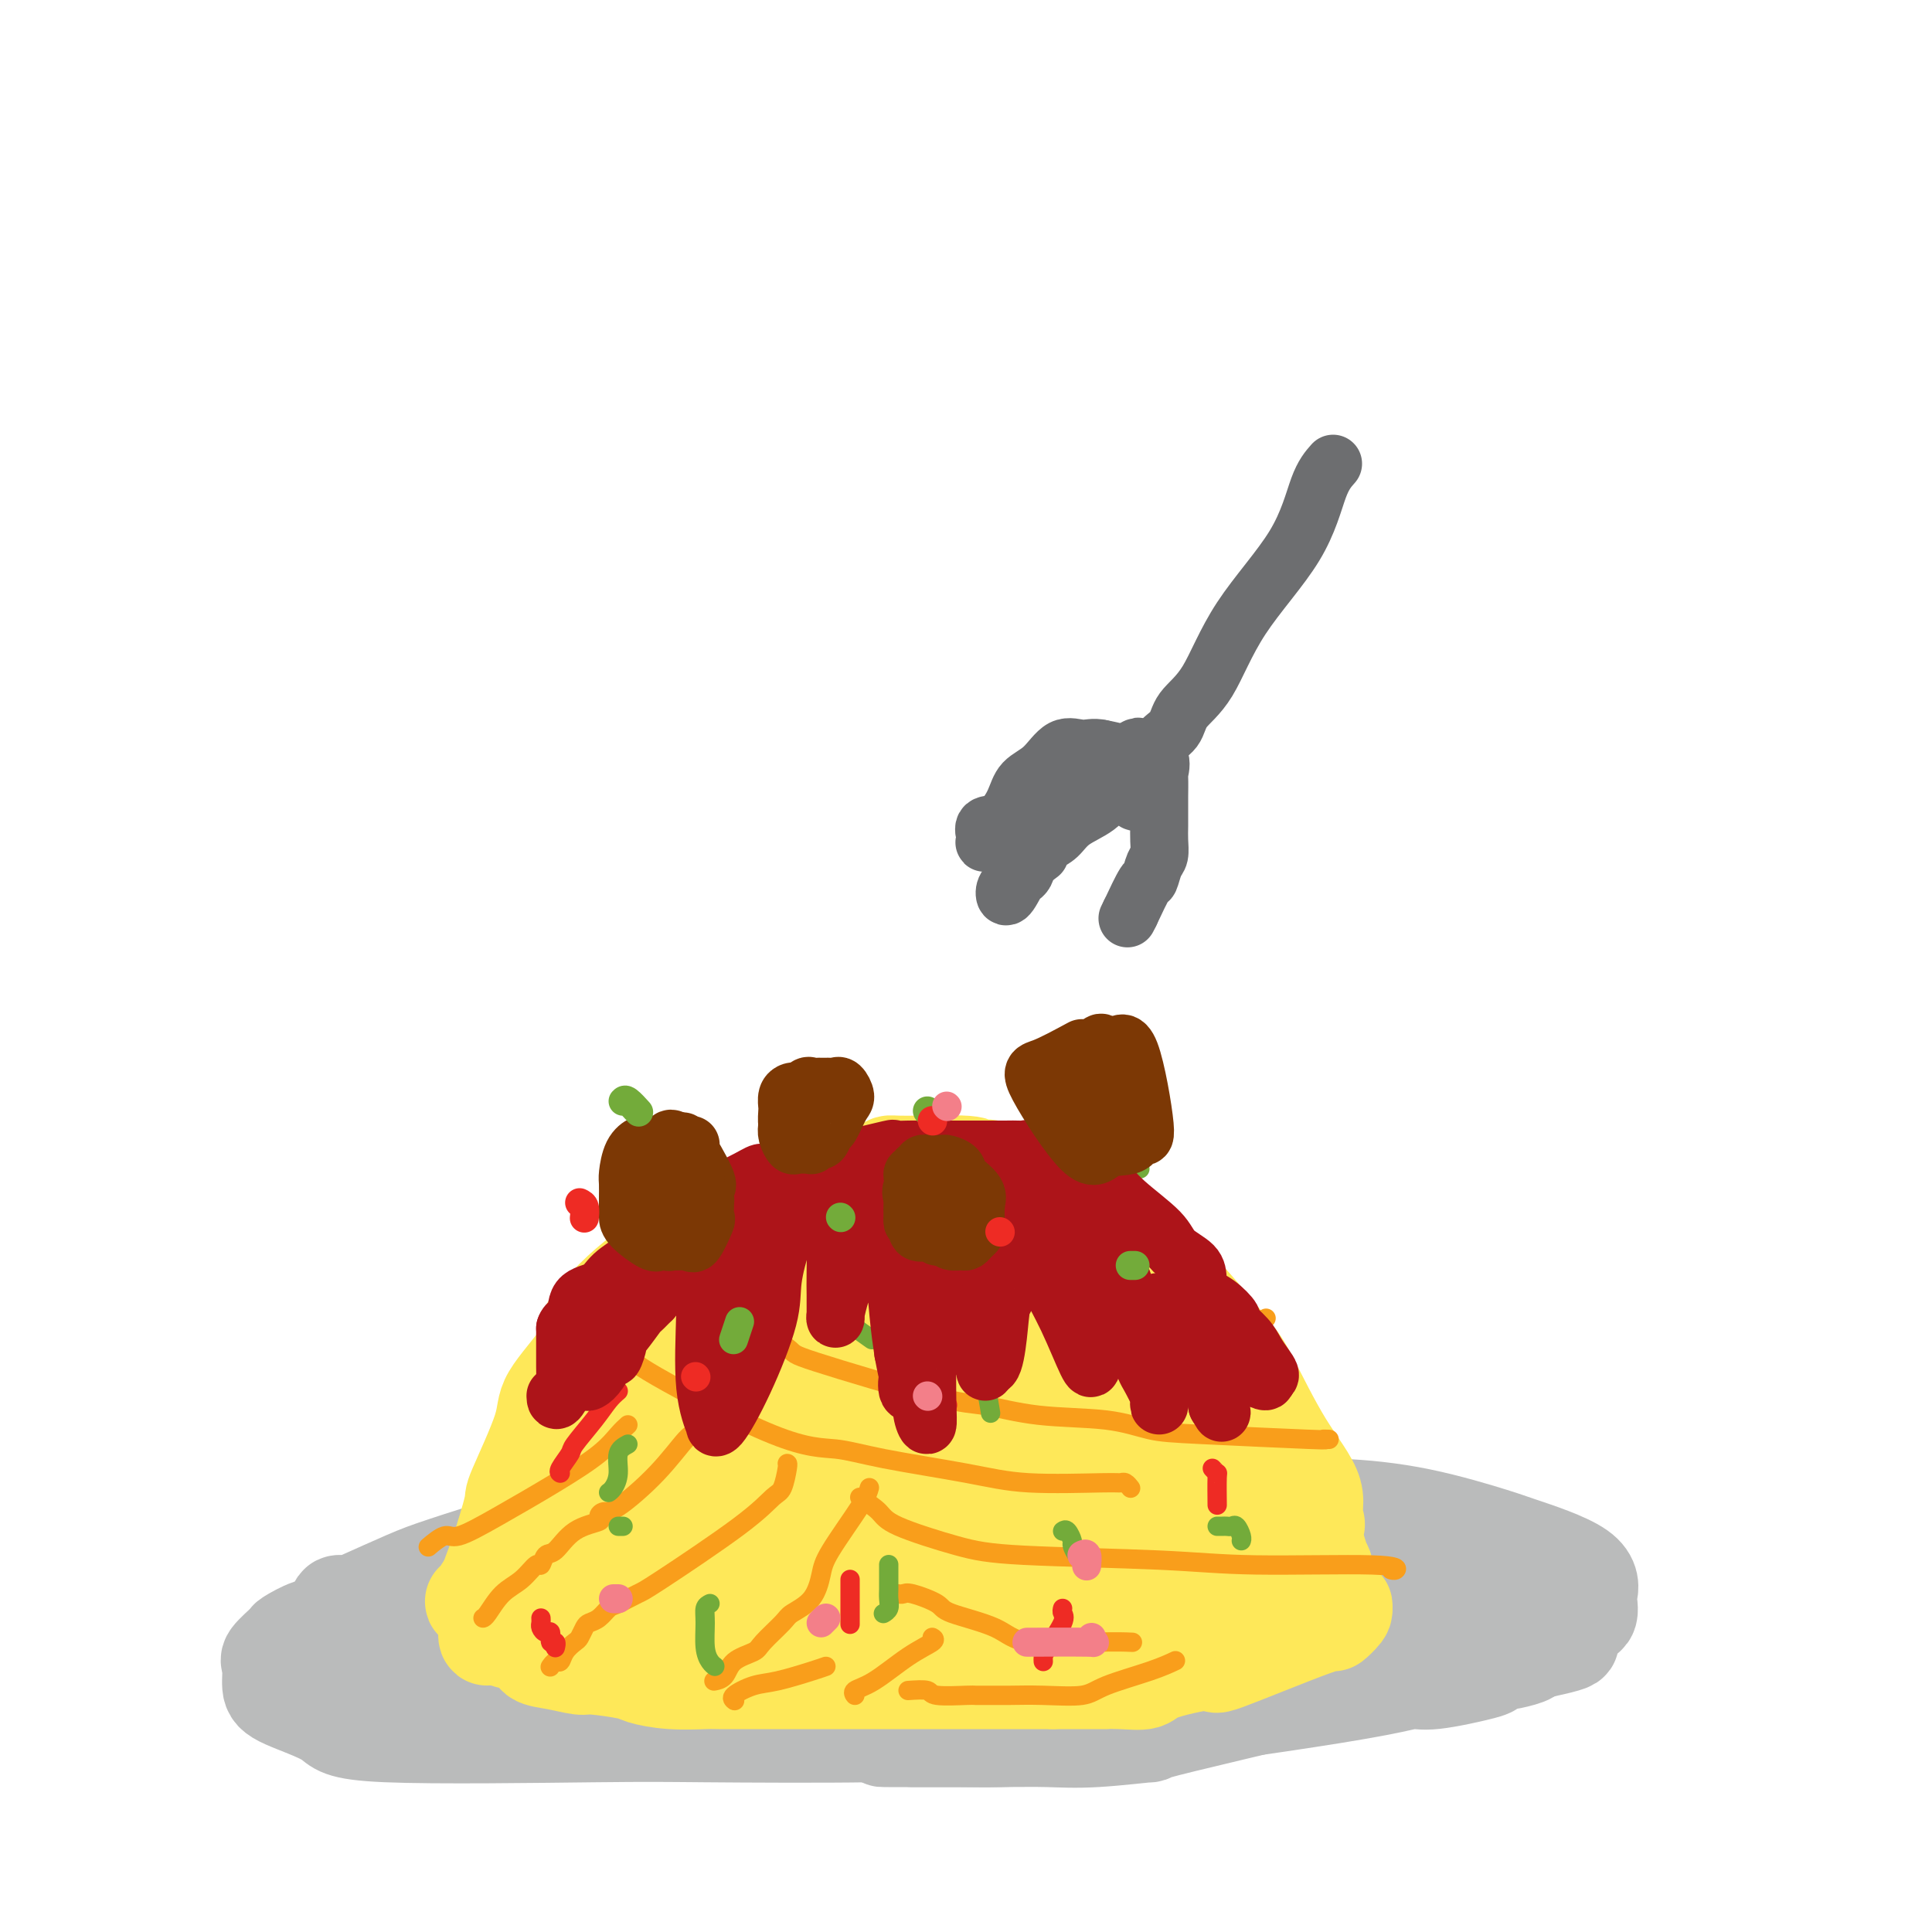 <svg viewBox='0 0 400 400' version='1.1' xmlns='http://www.w3.org/2000/svg' xmlns:xlink='http://www.w3.org/1999/xlink'><g fill='none' stroke='#BABBBB' stroke-width='20' stroke-linecap='round' stroke-linejoin='round'><path d='M262,336c-2.382,-0.113 -4.765,-0.227 -9,-1c-4.235,-0.773 -10.324,-2.207 -19,-3c-8.676,-0.793 -19.940,-0.945 -27,-1c-7.060,-0.055 -9.917,-0.014 -13,0c-3.083,0.014 -6.392,0.001 -11,0c-4.608,-0.001 -10.515,0.010 -17,0c-6.485,-0.010 -13.549,-0.039 -18,0c-4.451,0.039 -6.288,0.148 -13,1c-6.712,0.852 -18.300,2.448 -25,4c-6.700,1.552 -8.512,3.060 -10,4c-1.488,0.940 -2.651,1.313 -4,2c-1.349,0.687 -2.883,1.690 -4,2c-1.117,0.310 -1.817,-0.072 -2,0c-0.183,0.072 0.152,0.597 0,1c-0.152,0.403 -0.790,0.683 -1,1c-0.210,0.317 0.007,0.671 0,1c-0.007,0.329 -0.239,0.635 0,1c0.239,0.365 0.949,0.791 4,1c3.051,0.209 8.443,0.203 15,0c6.557,-0.203 14.278,-0.601 22,-1'/><path d='M130,348c12.320,-1.166 24.621,-3.580 33,-5c8.379,-1.420 12.836,-1.846 18,-2c5.164,-0.154 11.034,-0.038 15,0c3.966,0.038 6.029,-0.004 10,0c3.971,0.004 9.852,0.053 14,0c4.148,-0.053 6.564,-0.208 11,-1c4.436,-0.792 10.893,-2.220 15,-3c4.107,-0.780 5.863,-0.911 9,-2c3.137,-1.089 7.653,-3.136 10,-4c2.347,-0.864 2.524,-0.545 3,-1c0.476,-0.455 1.251,-1.686 2,-2c0.749,-0.314 1.474,0.287 2,0c0.526,-0.287 0.855,-1.461 1,-2c0.145,-0.539 0.105,-0.442 0,-1c-0.105,-0.558 -0.276,-1.771 0,-2c0.276,-0.229 0.999,0.527 -1,0c-1.999,-0.527 -6.721,-2.337 -12,-3c-5.279,-0.663 -11.116,-0.178 -17,0c-5.884,0.178 -11.815,0.048 -19,0c-7.185,-0.048 -15.624,-0.014 -22,0c-6.376,0.014 -10.688,0.007 -15,0'/><path d='M187,320c-16.223,-0.001 -20.281,-0.005 -24,0c-3.719,0.005 -7.100,0.019 -12,0c-4.900,-0.019 -11.319,-0.071 -15,0c-3.681,0.071 -4.624,0.264 -7,1c-2.376,0.736 -6.185,2.013 -10,3c-3.815,0.987 -7.636,1.683 -15,3c-7.364,1.317 -18.271,3.254 -25,5c-6.729,1.746 -9.278,3.301 -11,4c-1.722,0.699 -2.615,0.541 -4,1c-1.385,0.459 -3.262,1.533 -4,2c-0.738,0.467 -0.339,0.326 -1,1c-0.661,0.674 -2.383,2.165 -3,3c-0.617,0.835 -0.128,1.016 0,2c0.128,0.984 -0.103,2.771 0,4c0.103,1.229 0.540,1.898 3,3c2.460,1.102 6.942,2.636 9,4c2.058,1.364 1.692,2.559 12,3c10.308,0.441 31.289,0.129 43,0c11.711,-0.129 14.153,-0.073 23,0c8.847,0.073 24.099,0.164 34,0c9.901,-0.164 14.450,-0.582 19,-1'/><path d='M199,358c23.722,-0.991 23.526,-2.969 26,-4c2.474,-1.031 7.619,-1.115 14,-2c6.381,-0.885 14.000,-2.570 23,-4c9.000,-1.430 19.382,-2.604 26,-3c6.618,-0.396 9.471,-0.014 14,-1c4.529,-0.986 10.733,-3.339 14,-4c3.267,-0.661 3.597,0.371 5,0c1.403,-0.371 3.879,-2.144 5,-3c1.121,-0.856 0.888,-0.793 1,-1c0.112,-0.207 0.570,-0.682 1,-1c0.430,-0.318 0.833,-0.477 1,-1c0.167,-0.523 0.097,-1.408 0,-2c-0.097,-0.592 -0.223,-0.890 0,-2c0.223,-1.110 0.794,-3.033 -2,-5c-2.794,-1.967 -8.951,-3.977 -12,-5c-3.049,-1.023 -2.988,-1.059 -6,-2c-3.012,-0.941 -9.096,-2.788 -15,-4c-5.904,-1.212 -11.626,-1.789 -17,-2c-5.374,-0.211 -10.399,-0.057 -18,0c-7.601,0.057 -17.777,0.015 -25,0c-7.223,-0.015 -11.492,-0.004 -16,0c-4.508,0.004 -9.254,0.002 -14,0'/><path d='M204,312c-16.322,-0.303 -12.128,-0.060 -13,0c-0.872,0.060 -6.812,-0.064 -15,0c-8.188,0.064 -18.626,0.318 -24,0c-5.374,-0.318 -5.685,-1.206 -12,0c-6.315,1.206 -18.634,4.505 -25,6c-6.366,1.495 -6.779,1.185 -10,2c-3.221,0.815 -9.249,2.753 -13,4c-3.751,1.247 -5.225,1.801 -8,3c-2.775,1.199 -6.851,3.042 -9,4c-2.149,0.958 -2.369,1.030 -3,1c-0.631,-0.030 -1.672,-0.161 -2,0c-0.328,0.161 0.055,0.616 0,1c-0.055,0.384 -0.550,0.698 -1,1c-0.450,0.302 -0.855,0.594 -1,1c-0.145,0.406 -0.029,0.928 0,1c0.029,0.072 -0.030,-0.306 0,0c0.030,0.306 0.149,1.296 0,2c-0.149,0.704 -0.565,1.122 0,2c0.565,0.878 2.110,2.215 3,3c0.890,0.785 1.124,1.019 2,2c0.876,0.981 2.393,2.709 4,4c1.607,1.291 3.303,2.146 5,3'/><path d='M82,352c2.928,1.801 4.748,1.803 8,2c3.252,0.197 7.936,0.589 10,1c2.064,0.411 1.506,0.842 8,1c6.494,0.158 20.038,0.042 27,0c6.962,-0.042 7.342,-0.012 12,0c4.658,0.012 13.594,0.006 21,0c7.406,-0.006 13.282,-0.011 20,0c6.718,0.011 14.277,0.039 19,0c4.723,-0.039 6.609,-0.143 11,0c4.391,0.143 11.288,0.534 17,0c5.712,-0.534 10.240,-1.993 16,-3c5.760,-1.007 12.752,-1.562 16,-2c3.248,-0.438 2.752,-0.759 5,-1c2.248,-0.241 7.239,-0.401 10,-1c2.761,-0.599 3.292,-1.637 6,-3c2.708,-1.363 7.592,-3.050 10,-4c2.408,-0.950 2.340,-1.162 3,-2c0.660,-0.838 2.047,-2.302 3,-3c0.953,-0.698 1.472,-0.630 2,-1c0.528,-0.370 1.065,-1.176 2,-2c0.935,-0.824 2.267,-1.664 3,-2c0.733,-0.336 0.866,-0.168 1,0'/><path d='M312,332c5.435,-2.901 4.022,-1.654 0,-2c-4.022,-0.346 -10.653,-2.285 -19,-3c-8.347,-0.715 -18.410,-0.208 -26,0c-7.590,0.208 -12.707,0.115 -18,0c-5.293,-0.115 -10.763,-0.252 -13,0c-2.237,0.252 -1.240,0.893 -1,1c0.240,0.107 -0.278,-0.322 -1,0c-0.722,0.322 -1.648,1.393 -2,2c-0.352,0.607 -0.129,0.751 0,1c0.129,0.249 0.165,0.605 0,1c-0.165,0.395 -0.531,0.831 0,1c0.531,0.169 1.957,0.072 4,0c2.043,-0.072 4.701,-0.118 8,0c3.299,0.118 7.237,0.399 12,0c4.763,-0.399 10.349,-1.478 15,-2c4.651,-0.522 8.368,-0.487 11,-1c2.632,-0.513 4.181,-1.575 5,-2c0.819,-0.425 0.910,-0.212 1,0'/><path d='M288,328c8.778,-0.776 2.723,-0.214 1,0c-1.723,0.214 0.886,0.082 2,0c1.114,-0.082 0.734,-0.114 1,0c0.266,0.114 1.177,0.374 2,1c0.823,0.626 1.556,1.617 2,2c0.444,0.383 0.599,0.158 1,0c0.401,-0.158 1.049,-0.249 2,0c0.951,0.249 2.204,0.837 3,1c0.796,0.163 1.134,-0.100 2,0c0.866,0.100 2.259,0.563 3,1c0.741,0.437 0.828,0.849 1,1c0.172,0.151 0.428,0.039 1,0c0.572,-0.039 1.461,-0.007 2,0c0.539,0.007 0.728,-0.010 1,0c0.272,0.010 0.627,0.049 1,0c0.373,-0.049 0.766,-0.184 1,0c0.234,0.184 0.310,0.689 0,1c-0.310,0.311 -1.007,0.430 -2,1c-0.993,0.570 -2.284,1.591 -5,3c-2.716,1.409 -6.858,3.204 -11,5'/><path d='M296,344c-14.054,4.386 -40.188,10.352 -51,13c-10.812,2.648 -6.302,1.977 -7,2c-0.698,0.023 -6.604,0.738 -11,1c-4.396,0.262 -7.281,0.070 -10,0c-2.719,-0.070 -5.270,-0.019 -12,0c-6.730,0.019 -17.637,0.005 -21,0c-3.363,-0.005 0.819,-0.003 5,0'/><path d='M189,360c2.683,-0.006 6.889,-0.020 10,0c3.111,0.020 5.126,0.074 8,0c2.874,-0.074 6.606,-0.275 20,-2c13.394,-1.725 36.448,-4.973 49,-7c12.552,-2.027 14.600,-2.834 16,-3c1.400,-0.166 2.151,0.310 5,0c2.849,-0.310 7.797,-1.407 10,-2c2.203,-0.593 1.662,-0.684 2,-1c0.338,-0.316 1.554,-0.858 2,-1c0.446,-0.142 0.120,0.116 1,0c0.880,-0.116 2.966,-0.604 4,-1c1.034,-0.396 1.017,-0.698 1,-1'/><path d='M317,342c14.542,-2.941 5.898,-2.293 3,-2c-2.898,0.293 -0.049,0.233 1,0c1.049,-0.233 0.297,-0.638 0,-1c-0.297,-0.362 -0.138,-0.683 0,-1c0.138,-0.317 0.255,-0.632 0,-1c-0.255,-0.368 -0.883,-0.790 -1,-1c-0.117,-0.210 0.276,-0.209 0,-1c-0.276,-0.791 -1.222,-2.374 -2,-3c-0.778,-0.626 -1.388,-0.295 -2,-1c-0.612,-0.705 -1.224,-2.445 -2,-3c-0.776,-0.555 -1.714,0.076 -2,0c-0.286,-0.076 0.081,-0.857 0,-1c-0.081,-0.143 -0.609,0.353 -1,0c-0.391,-0.353 -0.644,-1.557 -1,-2c-0.356,-0.443 -0.816,-0.127 -1,0c-0.184,0.127 -0.092,0.063 0,0'/></g>
<g fill='none' stroke='#FEE859' stroke-width='20' stroke-linecap='round' stroke-linejoin='round'><path d='M111,341c-0.423,0.402 -0.845,0.804 -1,0c-0.155,-0.804 -0.042,-2.815 0,-6c0.042,-3.185 0.011,-7.543 0,-10c-0.011,-2.457 -0.004,-3.013 0,-5c0.004,-1.987 0.004,-5.404 0,-7c-0.004,-1.596 -0.011,-1.373 0,-2c0.011,-0.627 0.039,-2.106 0,-3c-0.039,-0.894 -0.146,-1.202 0,-2c0.146,-0.798 0.545,-2.086 1,-3c0.455,-0.914 0.965,-1.455 1,-2c0.035,-0.545 -0.404,-1.094 0,-2c0.404,-0.906 1.653,-2.169 2,-3c0.347,-0.831 -0.208,-1.228 0,-2c0.208,-0.772 1.179,-1.918 2,-3c0.821,-1.082 1.492,-2.101 2,-3c0.508,-0.899 0.854,-1.677 2,-3c1.146,-1.323 3.091,-3.190 4,-4c0.909,-0.810 0.783,-0.564 1,-1c0.217,-0.436 0.776,-1.553 1,-2c0.224,-0.447 0.112,-0.223 0,0'/><path d='M127,277c1.564,-2.264 3.129,-4.528 4,-6c0.871,-1.472 1.050,-2.154 2,-3c0.950,-0.846 2.672,-1.858 4,-3c1.328,-1.142 2.263,-2.415 3,-3c0.737,-0.585 1.276,-0.482 2,-1c0.724,-0.518 1.634,-1.658 2,-2c0.366,-0.342 0.187,0.113 1,0c0.813,-0.113 2.619,-0.795 3,-1c0.381,-0.205 -0.662,0.065 0,0c0.662,-0.065 3.031,-0.466 4,-1c0.969,-0.534 0.539,-1.201 2,-2c1.461,-0.799 4.814,-1.731 6,-2c1.186,-0.269 0.204,0.124 1,0c0.796,-0.124 3.369,-0.765 3,-1c-0.369,-0.235 -3.680,-0.063 1,0c4.680,0.063 17.350,0.016 23,0c5.650,-0.016 4.281,-0.001 4,0c-0.281,0.001 0.527,-0.014 1,0c0.473,0.014 0.611,0.055 1,0c0.389,-0.055 1.028,-0.207 2,0c0.972,0.207 2.278,0.773 3,1c0.722,0.227 0.861,0.113 1,0'/><path d='M200,253c7.948,1.033 7.818,3.614 8,4c0.182,0.386 0.675,-1.424 4,0c3.325,1.424 9.481,6.083 13,8c3.519,1.917 4.402,1.093 5,1c0.598,-0.093 0.913,0.545 3,2c2.087,1.455 5.947,3.728 8,5c2.053,1.272 2.298,1.545 3,2c0.702,0.455 1.862,1.093 3,2c1.138,0.907 2.256,2.085 3,3c0.744,0.915 1.114,1.568 2,2c0.886,0.432 2.288,0.644 4,3c1.712,2.356 3.734,6.856 5,9c1.266,2.144 1.776,1.934 3,4c1.224,2.066 3.163,6.410 4,8c0.837,1.590 0.571,0.428 1,1c0.429,0.572 1.551,2.878 2,4c0.449,1.122 0.224,1.061 0,1'/><path d='M271,312c2.538,4.844 1.384,3.454 1,4c-0.384,0.546 0.001,3.029 0,4c-0.001,0.971 -0.390,0.431 0,1c0.390,0.569 1.558,2.248 2,3c0.442,0.752 0.159,0.576 0,1c-0.159,0.424 -0.192,1.446 0,2c0.192,0.554 0.610,0.638 1,1c0.390,0.362 0.753,1.002 0,-1c-0.753,-2.002 -2.624,-6.646 -3,-10c-0.376,-3.354 0.741,-5.419 0,-8c-0.741,-2.581 -3.340,-5.680 -6,-10c-2.660,-4.320 -5.380,-9.863 -7,-13c-1.620,-3.137 -2.140,-3.868 -3,-5c-0.860,-1.132 -2.062,-2.666 -4,-5c-1.938,-2.334 -4.613,-5.468 -6,-7c-1.387,-1.532 -1.485,-1.462 -2,-2c-0.515,-0.538 -1.446,-1.683 -2,-2c-0.554,-0.317 -0.730,0.195 -1,0c-0.270,-0.195 -0.635,-1.098 -1,-2'/><path d='M240,263c-3.225,-3.367 -3.289,-2.784 -4,-3c-0.711,-0.216 -2.071,-1.229 -3,-2c-0.929,-0.771 -1.429,-1.298 -2,-2c-0.571,-0.702 -1.215,-1.579 -3,-3c-1.785,-1.421 -4.711,-3.388 -6,-4c-1.289,-0.612 -0.941,0.130 -2,0c-1.059,-0.130 -3.525,-1.131 -5,-2c-1.475,-0.869 -1.959,-1.605 -3,-2c-1.041,-0.395 -2.640,-0.449 -4,-1c-1.360,-0.551 -2.483,-1.597 -3,-2c-0.517,-0.403 -0.429,-0.161 -1,0c-0.571,0.161 -1.800,0.243 -2,0c-0.200,-0.243 0.630,-0.809 -2,-1c-2.630,-0.191 -8.719,-0.007 -12,0c-3.281,0.007 -3.754,-0.164 -4,0c-0.246,0.164 -0.265,0.663 -1,1c-0.735,0.337 -2.187,0.513 -4,1c-1.813,0.487 -3.988,1.285 -7,2c-3.012,0.715 -6.861,1.347 -9,2c-2.139,0.653 -2.570,1.326 -3,2'/><path d='M160,249c-4.950,1.382 -5.324,0.838 -6,1c-0.676,0.162 -1.655,1.031 -3,2c-1.345,0.969 -3.056,2.039 -5,3c-1.944,0.961 -4.123,1.811 -6,3c-1.877,1.189 -3.453,2.715 -5,4c-1.547,1.285 -3.063,2.328 -5,4c-1.937,1.672 -4.293,3.972 -6,6c-1.707,2.028 -2.763,3.785 -3,5c-0.237,1.215 0.345,1.890 -1,4c-1.345,2.110 -4.619,5.656 -6,8c-1.381,2.344 -0.871,3.486 -2,7c-1.129,3.514 -3.896,9.398 -5,12c-1.104,2.602 -0.545,1.920 -1,4c-0.455,2.080 -1.926,6.921 -3,10c-1.074,3.079 -1.752,4.394 -2,6c-0.248,1.606 -0.066,3.502 0,4c0.066,0.498 0.018,-0.403 0,0c-0.018,0.403 -0.005,2.108 0,3c0.005,0.892 0.001,0.969 0,1c-0.001,0.031 -0.001,0.015 0,0'/><path d='M101,336c-0.787,4.738 0.245,2.583 1,2c0.755,-0.583 1.232,0.407 2,1c0.768,0.593 1.827,0.790 3,1c1.173,0.210 2.459,0.434 3,1c0.541,0.566 0.338,1.475 1,2c0.662,0.525 2.191,0.665 4,1c1.809,0.335 3.898,0.864 5,1c1.102,0.136 1.217,-0.121 3,0c1.783,0.121 5.235,0.621 7,1c1.765,0.379 1.844,0.637 3,1c1.156,0.363 3.388,0.829 6,1c2.612,0.171 5.602,0.046 7,0c1.398,-0.046 1.204,-0.012 3,0c1.796,0.012 5.582,0.003 8,0c2.418,-0.003 3.469,-0.001 5,0c1.531,0.001 3.541,0.000 5,0c1.459,-0.000 2.367,-0.000 4,0c1.633,0.000 3.991,0.000 6,0c2.009,-0.000 3.668,-0.000 6,0c2.332,0.000 5.336,0.000 7,0c1.664,-0.000 1.986,-0.000 3,0c1.014,0.000 2.718,0.000 7,0c4.282,-0.000 11.141,-0.000 18,0'/><path d='M218,348c14.320,0.006 10.619,0.020 10,0c-0.619,-0.020 1.845,-0.075 4,0c2.155,0.075 4.001,0.282 5,0c0.999,-0.282 1.152,-1.051 4,-2c2.848,-0.949 8.392,-2.079 10,-2c1.608,0.079 -0.721,1.366 3,0c3.721,-1.366 13.492,-5.387 18,-7c4.508,-1.613 3.752,-0.819 4,-1c0.248,-0.181 1.499,-1.337 2,-2c0.501,-0.663 0.250,-0.831 0,-1'/><path d='M278,333c1.951,-1.701 -5.170,-0.455 -12,0c-6.830,0.455 -13.367,0.119 -26,0c-12.633,-0.119 -31.363,-0.020 -43,0c-11.637,0.020 -16.183,-0.038 -20,0c-3.817,0.038 -6.906,0.174 -10,0c-3.094,-0.174 -6.192,-0.657 -9,0c-2.808,0.657 -5.326,2.454 -11,3c-5.674,0.546 -14.505,-0.159 -19,0c-4.495,0.159 -4.654,1.183 -4,2c0.654,0.817 2.120,1.429 -3,0c-5.120,-1.429 -16.826,-4.898 -21,-6c-4.174,-1.102 -0.816,0.165 0,0c0.816,-0.165 -0.910,-1.761 0,-3c0.910,-1.239 4.455,-2.119 8,-3'/><path d='M108,326c4.473,-1.940 11.656,-3.792 20,-5c8.344,-1.208 17.850,-1.774 28,-2c10.150,-0.226 20.943,-0.112 28,0c7.057,0.112 10.377,0.222 19,0c8.623,-0.222 22.548,-0.778 29,-1c6.452,-0.222 5.431,-0.112 8,0c2.569,0.112 8.730,0.226 12,0c3.270,-0.226 3.650,-0.793 4,-1c0.350,-0.207 0.671,-0.056 1,0c0.329,0.056 0.667,0.015 1,0c0.333,-0.015 0.661,-0.004 1,0c0.339,0.004 0.689,0.001 1,0c0.311,-0.001 0.584,-0.000 1,0c0.416,0.000 0.976,0.000 1,0c0.024,-0.000 -0.488,-0.000 -1,0'/><path d='M261,317c12.757,-0.302 -7.850,-0.056 -20,0c-12.150,0.056 -15.841,-0.078 -24,0c-8.159,0.078 -20.785,0.368 -30,1c-9.215,0.632 -15.020,1.605 -18,2c-2.980,0.395 -3.136,0.211 -6,0c-2.864,-0.211 -8.437,-0.448 -12,-1c-3.563,-0.552 -5.116,-1.420 -7,-2c-1.884,-0.580 -4.098,-0.872 -5,-1c-0.902,-0.128 -0.491,-0.091 -1,0c-0.509,0.091 -1.936,0.235 -4,0c-2.064,-0.235 -4.764,-0.850 -6,-1c-1.236,-0.150 -1.009,0.165 -3,0c-1.991,-0.165 -6.199,-0.811 -8,-1c-1.801,-0.189 -1.195,0.079 -1,0c0.195,-0.079 -0.020,-0.506 0,-1c0.020,-0.494 0.275,-1.056 0,-1c-0.275,0.056 -1.078,0.730 0,0c1.078,-0.730 4.039,-2.865 7,-5'/><path d='M123,307c5.822,-3.131 17.377,-7.459 23,-9c5.623,-1.541 5.314,-0.296 7,0c1.686,0.296 5.366,-0.358 8,0c2.634,0.358 4.223,1.728 7,3c2.777,1.272 6.743,2.446 12,3c5.257,0.554 11.807,0.488 16,1c4.193,0.512 6.030,1.600 10,2c3.970,0.400 10.074,0.110 14,0c3.926,-0.110 5.673,-0.040 8,0c2.327,0.040 5.235,0.050 8,0c2.765,-0.050 5.386,-0.162 7,0c1.614,0.162 2.222,0.596 4,0c1.778,-0.596 4.727,-2.221 6,-3c1.273,-0.779 0.869,-0.711 1,-1c0.131,-0.289 0.798,-0.933 1,-2c0.202,-1.067 -0.061,-2.556 0,-4c0.061,-1.444 0.446,-2.841 0,-4c-0.446,-1.159 -1.723,-2.079 -3,-3'/><path d='M252,290c-0.770,-2.034 -1.195,-1.619 -4,-3c-2.805,-1.381 -7.990,-4.559 -10,-6c-2.010,-1.441 -0.843,-1.145 -6,-3c-5.157,-1.855 -16.636,-5.860 -23,-8c-6.364,-2.140 -7.613,-2.416 -10,-3c-2.387,-0.584 -5.914,-1.475 -8,-2c-2.086,-0.525 -2.733,-0.684 -5,-1c-2.267,-0.316 -6.154,-0.788 -11,-1c-4.846,-0.212 -10.650,-0.163 -14,0c-3.350,0.163 -4.244,0.439 -6,1c-1.756,0.561 -4.373,1.406 -7,3c-2.627,1.594 -5.263,3.936 -6,4c-0.737,0.064 0.426,-2.149 -4,3c-4.426,5.149 -14.441,17.659 -18,23c-3.559,5.341 -0.661,3.514 0,3c0.661,-0.514 -0.916,0.285 0,1c0.916,0.715 4.323,1.346 4,2c-0.323,0.654 -4.378,1.330 4,1c8.378,-0.330 29.189,-1.665 50,-3'/><path d='M178,301c12.454,-2.354 18.589,-6.738 23,-9c4.411,-2.262 7.098,-2.404 9,-3c1.902,-0.596 3.019,-1.648 4,-2c0.981,-0.352 1.827,-0.003 2,0c0.173,0.003 -0.327,-0.340 0,-2c0.327,-1.660 1.481,-4.638 -2,-7c-3.481,-2.362 -11.596,-4.109 -18,-5c-6.404,-0.891 -11.098,-0.928 -21,-1c-9.902,-0.072 -25.011,-0.180 -31,0c-5.989,0.180 -2.859,0.648 -2,1c0.859,0.352 -0.553,0.588 -1,1c-0.447,0.412 0.072,1.000 0,3c-0.072,2.000 -0.736,5.412 -1,7c-0.264,1.588 -0.129,1.354 0,2c0.129,0.646 0.251,2.173 0,3c-0.251,0.827 -0.875,0.953 0,1c0.875,0.047 3.250,0.013 7,0c3.750,-0.013 8.875,-0.007 14,0'/><path d='M161,290c6.843,0.155 13.451,0.043 21,0c7.549,-0.043 16.038,-0.019 23,0c6.962,0.019 12.395,0.031 15,0c2.605,-0.031 2.380,-0.106 3,0c0.620,0.106 2.085,0.394 3,1c0.915,0.606 1.280,1.532 2,2c0.720,0.468 1.794,0.479 3,1c1.206,0.521 2.543,1.551 4,3c1.457,1.449 3.034,3.316 4,4c0.966,0.684 1.320,0.186 3,0c1.680,-0.186 4.688,-0.060 6,0c1.312,0.060 0.930,0.055 3,0c2.070,-0.055 6.591,-0.158 8,0c1.409,0.158 -0.296,0.579 -2,1'/><path d='M257,302c3.000,0.167 1.500,0.083 0,0'/></g>
<g fill='none' stroke='#F99E1B' stroke-width='4' stroke-linecap='round' stroke-linejoin='round'><path d='M181,238c0.270,0.339 0.539,0.678 1,1c0.461,0.322 1.113,0.626 3,2c1.887,1.374 5.008,3.818 7,5c1.992,1.182 2.854,1.101 5,2c2.146,0.899 5.575,2.777 9,4c3.425,1.223 6.845,1.791 11,2c4.155,0.209 9.044,0.060 11,0c1.956,-0.060 0.978,-0.030 0,0'/><path d='M152,246c-0.317,0.160 -0.634,0.320 0,1c0.634,0.680 2.217,1.879 4,3c1.783,1.121 3.764,2.166 5,3c1.236,0.834 1.727,1.459 3,2c1.273,0.541 3.330,0.997 5,2c1.670,1.003 2.954,2.553 7,4c4.046,1.447 10.853,2.790 16,4c5.147,1.210 8.633,2.285 15,3c6.367,0.715 15.614,1.068 25,2c9.386,0.932 18.912,2.443 24,3c5.088,0.557 5.740,0.159 6,0c0.260,-0.159 0.130,-0.080 0,0'/><path d='M130,258c1.822,0.581 3.644,1.162 6,3c2.356,1.838 5.245,4.934 8,7c2.755,2.066 5.376,3.102 9,5c3.624,1.898 8.251,4.659 10,6c1.749,1.341 0.622,1.261 6,3c5.378,1.739 17.262,5.296 24,7c6.738,1.704 8.329,1.556 11,2c2.671,0.444 6.420,1.482 11,2c4.580,0.518 9.989,0.517 14,1c4.011,0.483 6.623,1.450 9,2c2.377,0.550 4.518,0.683 11,1c6.482,0.317 17.304,0.817 22,1c4.696,0.183 3.264,0.049 3,0c-0.264,-0.049 0.639,-0.014 1,0c0.361,0.014 0.181,0.007 0,0'/><path d='M124,278c-0.132,0.226 -0.264,0.451 1,1c1.264,0.549 3.923,1.420 5,2c1.077,0.580 0.570,0.869 6,4c5.430,3.131 16.795,9.106 24,12c7.205,2.894 10.249,2.709 13,3c2.751,0.291 5.209,1.059 10,2c4.791,0.941 11.913,2.055 17,3c5.087,0.945 8.137,1.721 13,2c4.863,0.279 11.538,0.061 15,0c3.462,-0.061 3.712,0.035 4,0c0.288,-0.035 0.616,-0.202 1,0c0.384,0.202 0.824,0.772 1,1c0.176,0.228 0.088,0.114 0,0'/><path d='M130,295c-0.584,0.526 -1.168,1.053 -2,2c-0.832,0.947 -1.912,2.315 -4,4c-2.088,1.685 -5.183,3.688 -9,6c-3.817,2.312 -8.354,4.932 -12,7c-3.646,2.068 -6.400,3.585 -8,4c-1.600,0.415 -2.046,-0.273 -3,0c-0.954,0.273 -2.415,1.507 -3,2c-0.585,0.493 -0.292,0.247 0,0'/><path d='M144,297c-0.387,-0.164 -0.774,-0.328 -2,1c-1.226,1.328 -3.291,4.148 -6,7c-2.709,2.852 -6.062,5.734 -8,7c-1.938,1.266 -2.462,0.914 -3,1c-0.538,0.086 -1.089,0.609 -1,1c0.089,0.391 0.819,0.649 0,1c-0.819,0.351 -3.188,0.795 -5,2c-1.812,1.205 -3.068,3.169 -4,4c-0.932,0.831 -1.540,0.528 -2,1c-0.460,0.472 -0.771,1.720 -1,2c-0.229,0.280 -0.377,-0.408 -1,0c-0.623,0.408 -1.722,1.913 -3,3c-1.278,1.087 -2.734,1.755 -4,3c-1.266,1.245 -2.341,3.066 -3,4c-0.659,0.934 -0.903,0.981 -1,1c-0.097,0.019 -0.049,0.009 0,0'/><path d='M163,303c0.077,0.004 0.154,0.008 0,1c-0.154,0.992 -0.539,2.972 -1,4c-0.461,1.028 -0.999,1.106 -2,2c-1.001,0.894 -2.467,2.606 -7,6c-4.533,3.394 -12.135,8.471 -16,11c-3.865,2.529 -3.995,2.509 -5,3c-1.005,0.491 -2.885,1.492 -4,2c-1.115,0.508 -1.465,0.521 -2,1c-0.535,0.479 -1.256,1.423 -2,2c-0.744,0.577 -1.513,0.787 -2,1c-0.487,0.213 -0.694,0.429 -1,1c-0.306,0.571 -0.712,1.497 -1,2c-0.288,0.503 -0.459,0.583 -1,1c-0.541,0.417 -1.452,1.170 -2,2c-0.548,0.830 -0.735,1.738 -1,2c-0.265,0.262 -0.610,-0.122 -1,0c-0.390,0.122 -0.826,0.749 -1,1c-0.174,0.251 -0.087,0.125 0,0'/><path d='M180,308c-0.218,0.788 -0.437,1.577 -2,4c-1.563,2.423 -4.471,6.482 -6,9c-1.529,2.518 -1.677,3.497 -2,5c-0.323,1.503 -0.819,3.530 -2,5c-1.181,1.470 -3.048,2.385 -4,3c-0.952,0.615 -0.989,0.932 -2,2c-1.011,1.068 -2.996,2.889 -4,4c-1.004,1.111 -1.026,1.513 -2,2c-0.974,0.487 -2.900,1.058 -4,2c-1.100,0.942 -1.373,2.254 -2,3c-0.627,0.746 -1.608,0.928 -2,1c-0.392,0.072 -0.196,0.036 0,0'/><path d='M178,310c1.541,1.035 3.082,2.070 4,3c0.918,0.930 1.215,1.756 4,3c2.785,1.244 8.060,2.907 12,4c3.940,1.093 6.545,1.617 14,2c7.455,0.383 19.759,0.624 28,1c8.241,0.376 12.418,0.885 20,1c7.582,0.115 18.568,-0.165 24,0c5.432,0.165 5.309,0.775 5,1c-0.309,0.225 -0.802,0.064 -1,0c-0.198,-0.064 -0.099,-0.032 0,0'/><path d='M186,330c0.341,0.049 0.682,0.098 1,0c0.318,-0.098 0.614,-0.344 2,0c1.386,0.344 3.864,1.280 5,2c1.136,0.720 0.932,1.226 3,2c2.068,0.774 6.408,1.815 9,3c2.592,1.185 3.437,2.513 7,3c3.563,0.487 9.844,0.131 14,0c4.156,-0.131 6.187,-0.037 7,0c0.813,0.037 0.406,0.019 0,0'/><path d='M171,345c-0.594,0.212 -1.189,0.425 -3,1c-1.811,0.575 -4.839,1.513 -7,2c-2.161,0.487 -3.456,0.522 -5,1c-1.544,0.478 -3.339,1.398 -4,2c-0.661,0.602 -0.189,0.886 0,1c0.189,0.114 0.094,0.057 0,0'/><path d='M152,352c0.000,0.000 0.100,0.100 0.1,0.1'/><path d='M193,339c0.386,0.221 0.773,0.441 0,1c-0.773,0.559 -2.704,1.456 -5,3c-2.296,1.544 -4.956,3.733 -7,5c-2.044,1.267 -3.474,1.610 -4,2c-0.526,0.390 -0.150,0.826 0,1c0.150,0.174 0.075,0.087 0,0'/><path d='M188,350c1.635,-0.113 3.270,-0.227 4,0c0.730,0.227 0.556,0.793 2,1c1.444,0.207 4.507,0.055 6,0c1.493,-0.055 1.414,-0.013 2,0c0.586,0.013 1.835,-0.001 3,0c1.165,0.001 2.246,0.019 4,0c1.754,-0.019 4.180,-0.075 7,0c2.820,0.075 6.035,0.283 8,0c1.965,-0.283 2.681,-1.055 5,-2c2.319,-0.945 6.240,-2.062 9,-3c2.760,-0.938 4.360,-1.697 5,-2c0.640,-0.303 0.320,-0.152 0,0'/><path d='M117,291c0.000,-0.268 0.000,-0.536 0,-1c0.000,-0.464 0.000,-1.123 0,-2c-0.000,-0.877 0.000,-1.973 0,-3c0.000,-1.027 0.000,-1.987 0,-3c0.000,-1.013 -0.000,-2.080 0,-3c0.000,-0.920 0.000,-1.691 0,-2c-0.000,-0.309 0.000,-0.154 0,0'/></g>
<g fill='none' stroke='#73AB3A' stroke-width='4' stroke-linecap='round' stroke-linejoin='round'><path d='M174,270c0.278,0.203 0.555,0.405 1,1c0.445,0.595 1.057,1.582 1,2c-0.057,0.418 -0.785,0.266 0,1c0.785,0.734 3.081,2.352 4,3c0.919,0.648 0.459,0.324 0,0'/><path d='M218,275c0.000,0.000 0.100,0.100 0.1,0.1'/><path d='M190,247c0.000,0.000 0.100,0.100 0.1,0.1'/><path d='M132,258c-0.060,0.286 -0.119,0.571 0,1c0.119,0.429 0.417,1.000 0,2c-0.417,1.000 -1.548,2.429 -2,3c-0.452,0.571 -0.226,0.286 0,0'/><path d='M130,299c-0.868,0.475 -1.735,0.951 -2,2c-0.265,1.049 0.073,2.673 0,4c-0.073,1.327 -0.558,2.357 -1,3c-0.442,0.643 -0.841,0.898 -1,1c-0.159,0.102 -0.080,0.051 0,0'/><path d='M128,316c0.417,0.000 0.833,0.000 1,0c0.167,0.000 0.083,0.000 0,0'/><path d='M220,317c0.303,-0.210 0.607,-0.421 1,0c0.393,0.421 0.876,1.472 1,2c0.124,0.528 -0.111,0.533 0,1c0.111,0.467 0.568,1.395 1,2c0.432,0.605 0.838,0.887 1,1c0.162,0.113 0.081,0.056 0,0'/><path d='M243,283c0.089,0.000 0.178,0.000 1,0c0.822,0.000 2.378,0.000 3,0c0.622,0.000 0.311,0.000 0,0'/><path d='M234,242c0.311,0.000 0.622,0.000 1,0c0.378,0.000 0.822,0.000 1,0c0.178,0.000 0.089,0.000 0,0'/><path d='M170,243c0.113,0.301 0.226,0.603 0,1c-0.226,0.397 -0.793,0.890 -1,1c-0.207,0.110 -0.056,-0.163 0,0c0.056,0.163 0.016,0.761 0,1c-0.016,0.239 -0.008,0.120 0,0'/><path d='M202,283c0.445,0.330 0.890,0.660 1,1c0.110,0.340 -0.115,0.689 0,1c0.115,0.311 0.569,0.584 1,2c0.431,1.416 0.837,3.976 1,5c0.163,1.024 0.081,0.512 0,0'/><path d='M184,324c-0.000,-0.065 -0.000,-0.131 0,0c0.000,0.131 0.001,0.458 0,1c-0.001,0.542 -0.004,1.298 0,2c0.004,0.702 0.015,1.351 0,2c-0.015,0.649 -0.056,1.298 0,2c0.056,0.702 0.207,1.458 0,2c-0.207,0.542 -0.774,0.869 -1,1c-0.226,0.131 -0.113,0.065 0,0'/><path d='M147,332c-0.429,0.212 -0.857,0.425 -1,1c-0.143,0.575 0.000,1.513 0,3c-0.000,1.487 -0.144,3.522 0,5c0.144,1.478 0.577,2.398 1,3c0.423,0.602 0.835,0.886 1,1c0.165,0.114 0.082,0.057 0,0'/><path d='M252,316c0.334,0.004 0.668,0.008 1,0c0.332,-0.008 0.663,-0.026 1,0c0.337,0.026 0.679,0.098 1,0c0.321,-0.098 0.622,-0.367 1,0c0.378,0.367 0.832,1.368 1,2c0.168,0.632 0.048,0.895 0,1c-0.048,0.105 -0.024,0.053 0,0'/></g>
<g fill='none' stroke='#EE2B24' stroke-width='4' stroke-linecap='round' stroke-linejoin='round'><path d='M209,249c0.400,0.091 0.801,0.182 1,0c0.199,-0.182 0.198,-0.636 2,0c1.802,0.636 5.408,2.364 7,3c1.592,0.636 1.169,0.182 1,0c-0.169,-0.182 -0.085,-0.091 0,0'/><path d='M229,270c0.177,0.020 0.354,0.041 1,0c0.646,-0.041 1.760,-0.143 2,0c0.240,0.143 -0.394,0.533 0,1c0.394,0.467 1.817,1.012 3,2c1.183,0.988 2.126,2.420 3,4c0.874,1.580 1.678,3.309 2,4c0.322,0.691 0.161,0.346 0,0'/><path d='M251,304c0.423,0.458 0.845,0.917 1,1c0.155,0.083 0.042,-0.208 0,1c-0.042,1.208 -0.012,3.917 0,5c0.012,1.083 0.006,0.542 0,0'/><path d='M220,333c-0.083,0.334 -0.166,0.668 0,1c0.166,0.332 0.580,0.664 0,2c-0.580,1.336 -2.156,3.678 -3,5c-0.844,1.322 -0.958,1.625 -1,2c-0.042,0.375 -0.012,0.821 0,1c0.012,0.179 0.006,0.089 0,0'/><path d='M196,291c0.166,-0.091 0.332,-0.182 0,0c-0.332,0.182 -1.161,0.636 -2,1c-0.839,0.364 -1.687,0.636 -2,1c-0.313,0.364 -0.089,0.818 0,1c0.089,0.182 0.045,0.091 0,0'/><path d='M169,252c-0.453,-0.627 -0.906,-1.254 -1,-1c-0.094,0.254 0.171,1.388 0,2c-0.171,0.612 -0.777,0.703 -1,1c-0.223,0.297 -0.064,0.799 0,1c0.064,0.201 0.032,0.100 0,0'/><path d='M144,243c-1.248,1.458 -2.496,2.915 -3,4c-0.504,1.085 -0.265,1.797 -1,3c-0.735,1.203 -2.446,2.897 -3,4c-0.554,1.103 0.047,1.615 0,2c-0.047,0.385 -0.744,0.642 -1,1c-0.256,0.358 -0.073,0.817 0,1c0.073,0.183 0.037,0.092 0,0'/><path d='M128,288c-0.623,0.534 -1.246,1.067 -2,2c-0.754,0.933 -1.638,2.264 -3,4c-1.362,1.736 -3.202,3.877 -4,5c-0.798,1.123 -0.554,1.229 -1,2c-0.446,0.771 -1.582,2.208 -2,3c-0.418,0.792 -0.120,0.941 0,1c0.120,0.059 0.060,0.030 0,0'/><path d='M112,335c0.022,0.344 0.043,0.689 0,1c-0.043,0.311 -0.151,0.590 0,1c0.151,0.410 0.562,0.951 1,1c0.438,0.049 0.902,-0.393 1,0c0.098,0.393 -0.170,1.621 0,2c0.170,0.379 0.776,-0.090 1,0c0.224,0.090 0.064,0.740 0,1c-0.064,0.260 -0.032,0.130 0,0'/><path d='M155,281c0.423,0.702 0.845,1.404 1,2c0.155,0.596 0.041,1.088 0,2c-0.041,0.912 -0.011,2.246 0,3c0.011,0.754 0.003,0.930 0,1c-0.003,0.070 -0.002,0.035 0,0'/><path d='M176,327c0.000,0.263 0.000,0.526 0,1c0.000,0.474 0.000,1.158 0,2c0.000,0.842 0.000,1.842 0,3c0.000,1.158 0.000,2.474 0,3c0.000,0.526 0.000,0.263 0,0'/></g>
<g fill='none' stroke='#AD1419' stroke-width='12' stroke-linecap='round' stroke-linejoin='round'><path d='M115,289c0.034,0.766 0.068,1.532 1,0c0.932,-1.532 2.764,-5.364 4,-8c1.236,-2.636 1.878,-4.078 3,-6c1.122,-1.922 2.724,-4.324 4,-6c1.276,-1.676 2.226,-2.627 3,-4c0.774,-1.373 1.373,-3.167 2,-4c0.627,-0.833 1.281,-0.705 3,-2c1.719,-1.295 4.503,-4.013 6,-5c1.497,-0.987 1.708,-0.242 2,0c0.292,0.242 0.667,-0.018 1,0c0.333,0.018 0.625,0.316 1,0c0.375,-0.316 0.832,-1.245 1,0c0.168,1.245 0.045,4.664 0,6c-0.045,1.336 -0.012,0.591 0,2c0.012,1.409 0.003,4.974 0,7c-0.003,2.026 -0.002,2.513 0,3'/><path d='M146,272c-0.121,4.761 -0.425,10.665 0,15c0.425,4.335 1.578,7.102 2,8c0.422,0.898 0.111,-0.072 0,0c-0.111,0.072 -0.024,1.188 1,0c1.024,-1.188 2.985,-4.678 5,-9c2.015,-4.322 4.084,-9.475 5,-13c0.916,-3.525 0.678,-5.421 1,-8c0.322,-2.579 1.205,-5.839 2,-8c0.795,-2.161 1.501,-3.221 2,-4c0.499,-0.779 0.789,-1.275 1,-2c0.211,-0.725 0.341,-1.678 1,-2c0.659,-0.322 1.847,-0.014 2,0c0.153,0.014 -0.728,-0.265 0,0c0.728,0.265 3.065,1.076 4,2c0.935,0.924 0.467,1.962 0,3'/><path d='M172,254c1.155,2.534 1.042,6.367 1,9c-0.042,2.633 -0.012,4.064 0,5c0.012,0.936 0.006,1.376 0,2c-0.006,0.624 -0.013,1.433 0,2c0.013,0.567 0.047,0.891 0,1c-0.047,0.109 -0.173,0.004 0,-1c0.173,-1.004 0.645,-2.905 1,-4c0.355,-1.095 0.592,-1.382 1,-3c0.408,-1.618 0.987,-4.568 2,-8c1.013,-3.432 2.461,-7.348 3,-9c0.539,-1.652 0.168,-1.040 0,-1c-0.168,0.040 -0.133,-0.491 0,-1c0.133,-0.509 0.364,-0.996 1,-1c0.636,-0.004 1.676,0.475 2,1c0.324,0.525 -0.068,1.097 0,2c0.068,0.903 0.596,2.139 1,4c0.404,1.861 0.686,4.347 1,8c0.314,3.653 0.661,8.472 1,12c0.339,3.528 0.669,5.764 1,8'/><path d='M187,280c1.184,6.367 1.144,4.784 1,5c-0.144,0.216 -0.392,2.230 0,3c0.392,0.770 1.426,0.295 2,1c0.574,0.705 0.690,2.591 1,4c0.310,1.409 0.813,2.340 1,2c0.187,-0.340 0.057,-1.950 0,-5c-0.057,-3.050 -0.041,-7.540 0,-12c0.041,-4.460 0.107,-8.891 0,-13c-0.107,-4.109 -0.386,-7.898 0,-11c0.386,-3.102 1.438,-5.518 2,-7c0.562,-1.482 0.633,-2.030 1,-2c0.367,0.030 1.028,0.638 1,0c-0.028,-0.638 -0.746,-2.523 0,0c0.746,2.523 2.956,9.456 4,15c1.044,5.544 0.921,9.701 1,13c0.079,3.299 0.362,5.740 1,7c0.638,1.260 1.633,1.339 2,2c0.367,0.661 0.105,1.903 0,2c-0.105,0.097 -0.052,-0.952 0,-2'/><path d='M204,282c1.886,3.854 2.601,-5.010 3,-9c0.399,-3.990 0.482,-3.107 1,-4c0.518,-0.893 1.469,-3.562 2,-5c0.531,-1.438 0.640,-1.644 1,-2c0.360,-0.356 0.969,-0.862 1,-1c0.031,-0.138 -0.517,0.094 0,0c0.517,-0.094 2.100,-0.512 3,0c0.900,0.512 1.116,1.953 2,4c0.884,2.047 2.434,4.699 4,8c1.566,3.301 3.148,7.251 4,9c0.852,1.749 0.974,1.295 1,1c0.026,-0.295 -0.045,-0.433 0,-1c0.045,-0.567 0.207,-1.563 0,-4c-0.207,-2.437 -0.782,-6.313 -1,-10c-0.218,-3.687 -0.079,-7.184 0,-9c0.079,-1.816 0.098,-1.950 0,-2c-0.098,-0.050 -0.314,-0.014 0,0c0.314,0.014 1.157,0.007 2,0'/><path d='M227,257c1.424,-2.347 3.983,4.286 5,7c1.017,2.714 0.493,1.511 1,4c0.507,2.489 2.045,8.671 3,12c0.955,3.329 1.328,3.804 2,5c0.672,1.196 1.644,3.113 2,4c0.356,0.887 0.096,0.745 0,1c-0.096,0.255 -0.028,0.908 0,1c0.028,0.092 0.018,-0.377 0,-2c-0.018,-1.623 -0.042,-4.400 0,-8c0.042,-3.600 0.152,-8.022 0,-10c-0.152,-1.978 -0.566,-1.511 0,-1c0.566,0.511 2.110,1.067 3,2c0.890,0.933 1.125,2.242 2,4c0.875,1.758 2.389,3.966 3,5c0.611,1.034 0.318,0.894 1,2c0.682,1.106 2.338,3.459 3,5c0.662,1.541 0.331,2.271 0,3'/><path d='M252,291c1.850,3.110 0.476,0.886 0,-2c-0.476,-2.886 -0.052,-6.434 0,-8c0.052,-1.566 -0.267,-1.149 0,-1c0.267,0.149 1.118,0.032 2,0c0.882,-0.032 1.793,0.022 2,0c0.207,-0.022 -0.291,-0.121 0,0c0.291,0.121 1.371,0.461 2,1c0.629,0.539 0.808,1.279 1,2c0.192,0.721 0.398,1.425 1,2c0.602,0.575 1.601,1.021 2,1c0.399,-0.021 0.200,-0.511 0,-1'/><path d='M262,285c1.650,0.312 0.774,-0.909 0,-2c-0.774,-1.091 -1.445,-2.054 -2,-3c-0.555,-0.946 -0.992,-1.877 -2,-3c-1.008,-1.123 -2.585,-2.439 -3,-3c-0.415,-0.561 0.334,-0.366 0,-1c-0.334,-0.634 -1.749,-2.098 -3,-3c-1.251,-0.902 -2.337,-1.243 -3,-2c-0.663,-0.757 -0.904,-1.930 -1,-3c-0.096,-1.070 -0.047,-2.036 -1,-3c-0.953,-0.964 -2.908,-1.926 -4,-3c-1.092,-1.074 -1.320,-2.261 -3,-4c-1.680,-1.739 -4.812,-4.029 -7,-6c-2.188,-1.971 -3.430,-3.624 -4,-4c-0.570,-0.376 -0.466,0.526 -1,0c-0.534,-0.526 -1.707,-2.481 -4,-4c-2.293,-1.519 -5.707,-2.603 -8,-3c-2.293,-0.397 -3.463,-0.107 -4,0c-0.537,0.107 -0.439,0.031 -1,0c-0.561,-0.031 -1.780,-0.015 -3,0'/><path d='M208,238c-2.269,0.000 -3.943,0.000 -5,0c-1.057,-0.000 -1.499,-0.000 -3,0c-1.501,0.000 -4.060,0.000 -5,0c-0.940,-0.000 -0.259,-0.002 -1,0c-0.741,0.002 -2.904,0.007 -4,0c-1.096,-0.007 -1.126,-0.024 -2,0c-0.874,0.024 -2.594,0.091 -3,0c-0.406,-0.091 0.501,-0.339 -1,0c-1.501,0.339 -5.409,1.264 -8,2c-2.591,0.736 -3.865,1.282 -5,2c-1.135,0.718 -2.130,1.610 -3,2c-0.870,0.390 -1.614,0.280 -3,1c-1.386,0.720 -3.415,2.269 -5,3c-1.585,0.731 -2.727,0.643 -4,1c-1.273,0.357 -2.678,1.158 -4,2c-1.322,0.842 -2.563,1.725 -4,3c-1.437,1.275 -3.071,2.942 -4,4c-0.929,1.058 -1.152,1.507 -2,2c-0.848,0.493 -2.320,1.029 -3,2c-0.680,0.971 -0.568,2.377 -1,3c-0.432,0.623 -1.409,0.464 -2,1c-0.591,0.536 -0.795,1.768 -1,3'/><path d='M135,269c-3.145,3.237 -2.506,2.329 -3,3c-0.494,0.671 -2.121,2.920 -3,4c-0.879,1.080 -1.012,0.992 -1,1c0.012,0.008 0.168,0.111 0,1c-0.168,0.889 -0.661,2.564 -1,3c-0.339,0.436 -0.525,-0.367 -1,0c-0.475,0.367 -1.241,1.902 -2,3c-0.759,1.098 -1.513,1.758 -2,2c-0.487,0.242 -0.709,0.066 -1,0c-0.291,-0.066 -0.652,-0.021 -1,0c-0.348,0.021 -0.682,0.018 -1,0c-0.318,-0.018 -0.621,-0.050 -1,0c-0.379,0.050 -0.834,0.182 -1,0c-0.166,-0.182 -0.045,-0.678 0,-1c0.045,-0.322 0.012,-0.471 0,-2c-0.012,-1.529 -0.003,-4.437 0,-6c0.003,-1.563 0.002,-1.782 0,-2'/><path d='M117,275c0.449,-1.470 1.571,-1.146 2,-2c0.429,-0.854 0.166,-2.885 1,-4c0.834,-1.115 2.764,-1.313 4,-2c1.236,-0.687 1.778,-1.861 3,-3c1.222,-1.139 3.125,-2.242 4,-3c0.875,-0.758 0.722,-1.171 2,-2c1.278,-0.829 3.989,-2.074 6,-3c2.011,-0.926 3.324,-1.532 4,-2c0.676,-0.468 0.716,-0.798 2,-1c1.284,-0.202 3.811,-0.274 5,-1c1.189,-0.726 1.041,-2.104 3,-3c1.959,-0.896 6.025,-1.309 9,-2c2.975,-0.691 4.857,-1.660 6,-2c1.143,-0.340 1.546,-0.053 2,0c0.454,0.053 0.958,-0.129 2,-1c1.042,-0.871 2.621,-2.429 4,-3c1.379,-0.571 2.559,-0.153 3,0c0.441,0.153 0.143,0.041 1,0c0.857,-0.041 2.869,-0.011 4,0c1.131,0.011 1.381,0.003 2,0c0.619,-0.003 1.605,-0.001 3,0c1.395,0.001 3.197,0.000 5,0'/><path d='M194,241c3.647,0.031 3.765,0.107 5,1c1.235,0.893 3.586,2.602 5,3c1.414,0.398 1.892,-0.516 3,0c1.108,0.516 2.847,2.463 4,3c1.153,0.537 1.721,-0.336 4,2c2.279,2.336 6.269,7.880 8,11c1.731,3.120 1.202,3.816 1,4c-0.202,0.184 -0.076,-0.142 0,0c0.076,0.142 0.104,0.753 0,1c-0.104,0.247 -0.340,0.129 -1,0c-0.660,-0.129 -1.743,-0.269 -3,-1c-1.257,-0.731 -2.687,-2.053 -4,-3c-1.313,-0.947 -2.508,-1.519 -3,-2c-0.492,-0.481 -0.279,-0.871 -1,-1c-0.721,-0.129 -2.376,0.004 -4,0c-1.624,-0.004 -3.219,-0.145 -5,0c-1.781,0.145 -3.749,0.578 -5,1c-1.251,0.422 -1.786,0.835 -2,1c-0.214,0.165 -0.107,0.083 0,0'/><path d='M196,261c-2.094,0.452 -1.328,0.581 0,0c1.328,-0.581 3.218,-1.873 5,-3c1.782,-1.127 3.456,-2.089 5,-3c1.544,-0.911 2.956,-1.771 4,-2c1.044,-0.229 1.718,0.173 2,0c0.282,-0.173 0.171,-0.919 0,-1c-0.171,-0.081 -0.401,0.504 0,1c0.401,0.496 1.432,0.902 2,1c0.568,0.098 0.673,-0.114 1,0c0.327,0.114 0.875,0.552 1,1c0.125,0.448 -0.174,0.904 0,1c0.174,0.096 0.820,-0.170 1,0c0.180,0.170 -0.105,0.777 0,1c0.105,0.223 0.602,0.064 1,0c0.398,-0.064 0.699,-0.032 1,0'/><path d='M219,257c1.376,0.958 0.316,1.354 1,0c0.684,-1.354 3.111,-4.458 4,-6c0.889,-1.542 0.241,-1.524 0,-2c-0.241,-0.476 -0.073,-1.448 0,-2c0.073,-0.552 0.052,-0.685 0,-1c-0.052,-0.315 -0.134,-0.813 0,-1c0.134,-0.187 0.485,-0.062 0,0c-0.485,0.062 -1.806,0.060 -4,0c-2.194,-0.060 -5.261,-0.177 -7,0c-1.739,0.177 -2.149,0.650 -5,0c-2.851,-0.650 -8.144,-2.423 -11,-3c-2.856,-0.577 -3.275,0.041 -5,0c-1.725,-0.041 -4.755,-0.743 -6,-1c-1.245,-0.257 -0.704,-0.070 -2,0c-1.296,0.070 -4.427,0.021 -6,0c-1.573,-0.021 -1.587,-0.016 -2,0c-0.413,0.016 -1.227,0.043 -2,0c-0.773,-0.043 -1.507,-0.155 -2,0c-0.493,0.155 -0.747,0.578 -1,1'/><path d='M171,242c-7.955,-0.269 -3.341,0.560 -2,1c1.341,0.440 -0.591,0.493 -2,1c-1.409,0.507 -2.296,1.469 -3,2c-0.704,0.531 -1.225,0.631 -2,1c-0.775,0.369 -1.802,1.007 -3,2c-1.198,0.993 -2.565,2.342 -4,3c-1.435,0.658 -2.936,0.624 -4,1c-1.064,0.376 -1.689,1.161 -2,2c-0.311,0.839 -0.307,1.731 -1,2c-0.693,0.269 -2.084,-0.084 -3,0c-0.916,0.084 -1.356,0.606 -2,1c-0.644,0.394 -1.493,0.662 -3,1c-1.507,0.338 -3.673,0.746 -5,2c-1.327,1.254 -1.814,3.352 -2,4c-0.186,0.648 -0.070,-0.156 0,0c0.070,0.156 0.096,1.273 0,0c-0.096,-1.273 -0.313,-4.935 0,-7c0.313,-2.065 1.157,-2.532 2,-3'/><path d='M135,255c0.944,-2.157 2.305,-2.550 3,-3c0.695,-0.450 0.724,-0.958 3,-2c2.276,-1.042 6.798,-2.619 10,-4c3.202,-1.381 5.082,-2.566 6,-3c0.918,-0.434 0.873,-0.116 1,0c0.127,0.116 0.424,0.031 1,0c0.576,-0.031 1.429,-0.009 2,0c0.571,0.009 0.860,0.005 2,0c1.140,-0.005 3.132,-0.011 4,0c0.868,0.011 0.611,0.041 1,0c0.389,-0.041 1.422,-0.152 2,0c0.578,0.152 0.701,0.566 1,1c0.299,0.434 0.774,0.887 1,1c0.226,0.113 0.204,-0.113 1,0c0.796,0.113 2.409,0.566 3,1c0.591,0.434 0.159,0.847 0,1c-0.159,0.153 -0.045,0.044 -1,0c-0.955,-0.044 -2.977,-0.022 -5,0'/><path d='M170,247c-3.525,0.736 -9.337,2.076 -12,3c-2.663,0.924 -2.177,1.431 -2,2c0.177,0.569 0.043,1.201 0,2c-0.043,0.799 0.004,1.766 0,3c-0.004,1.234 -0.058,2.736 0,4c0.058,1.264 0.227,2.289 0,3c-0.227,0.711 -0.852,1.108 -1,2c-0.148,0.892 0.181,2.279 0,3c-0.181,0.721 -0.871,0.777 -1,1c-0.129,0.223 0.305,0.612 0,1c-0.305,0.388 -1.348,0.773 -2,0c-0.652,-0.773 -0.912,-2.705 -1,-4c-0.088,-1.295 -0.004,-1.952 0,-4c0.004,-2.048 -0.071,-5.487 1,-8c1.071,-2.513 3.288,-4.100 4,-5c0.712,-0.900 -0.082,-1.114 1,-2c1.082,-0.886 4.041,-2.443 7,-4'/><path d='M164,244c3.499,-2.607 6.247,-3.623 8,-4c1.753,-0.377 2.510,-0.115 4,0c1.490,0.115 3.712,0.083 5,0c1.288,-0.083 1.640,-0.219 3,0c1.360,0.219 3.728,0.791 5,1c1.272,0.209 1.449,0.055 3,0c1.551,-0.055 4.475,-0.011 6,0c1.525,0.011 1.651,-0.009 3,0c1.349,0.009 3.922,0.048 5,0c1.078,-0.048 0.660,-0.185 2,0c1.340,0.185 4.436,0.690 6,1c1.564,0.310 1.596,0.425 2,1c0.404,0.575 1.180,1.612 2,2c0.820,0.388 1.684,0.129 2,0c0.316,-0.129 0.085,-0.127 0,0c-0.085,0.127 -0.023,0.380 0,1c0.023,0.620 0.007,1.606 0,2c-0.007,0.394 -0.003,0.197 0,0'/></g>
<g fill='none' stroke='#7C3805' stroke-width='12' stroke-linecap='round' stroke-linejoin='round'><path d='M143,237c-0.566,1.345 -1.133,2.689 -2,4c-0.867,1.311 -2.036,2.588 -3,4c-0.964,1.412 -1.724,2.958 -2,4c-0.276,1.042 -0.067,1.579 0,2c0.067,0.421 -0.007,0.726 0,1c0.007,0.274 0.096,0.518 0,1c-0.096,0.482 -0.377,1.201 0,2c0.377,0.799 1.410,1.679 2,2c0.590,0.321 0.736,0.085 1,0c0.264,-0.085 0.647,-0.019 1,0c0.353,0.019 0.677,-0.010 1,0c0.323,0.010 0.647,0.058 1,0c0.353,-0.058 0.736,-0.223 1,0c0.264,0.223 0.411,0.832 1,0c0.589,-0.832 1.621,-3.106 2,-4c0.379,-0.894 0.105,-0.408 0,-1c-0.105,-0.592 -0.043,-2.262 0,-3c0.043,-0.738 0.065,-0.544 0,-1c-0.065,-0.456 -0.216,-1.561 0,-2c0.216,-0.439 0.800,-0.210 0,-2c-0.800,-1.790 -2.985,-5.597 -4,-7c-1.015,-1.403 -0.862,-0.401 -1,0c-0.138,0.401 -0.569,0.200 -1,0'/><path d='M140,237c-1.290,-2.474 -1.515,-0.659 -2,0c-0.485,0.659 -1.230,0.162 -2,0c-0.770,-0.162 -1.565,0.010 -2,0c-0.435,-0.010 -0.509,-0.202 -1,0c-0.491,0.202 -1.400,0.798 -2,2c-0.600,1.202 -0.893,3.008 -1,4c-0.107,0.992 -0.029,1.168 0,2c0.029,0.832 0.008,2.318 0,3c-0.008,0.682 -0.002,0.558 0,1c0.002,0.442 0.001,1.449 0,2c-0.001,0.551 -0.002,0.645 0,1c0.002,0.355 0.006,0.971 1,2c0.994,1.029 2.977,2.472 4,3c1.023,0.528 1.085,0.139 1,0c-0.085,-0.139 -0.317,-0.030 0,0c0.317,0.030 1.181,-0.019 2,0c0.819,0.019 1.592,0.105 2,0c0.408,-0.105 0.452,-0.401 1,-1c0.548,-0.599 1.601,-1.501 2,-2c0.399,-0.499 0.146,-0.596 0,-1c-0.146,-0.404 -0.185,-1.115 0,-2c0.185,-0.885 0.592,-1.942 1,-3'/><path d='M144,248c0.464,-1.643 0.125,-1.749 0,-2c-0.125,-0.251 -0.036,-0.646 0,-1c0.036,-0.354 0.018,-0.668 0,-1c-0.018,-0.332 -0.036,-0.684 0,-1c0.036,-0.316 0.127,-0.596 0,-1c-0.127,-0.404 -0.472,-0.932 -1,-1c-0.528,-0.068 -1.238,0.325 -2,0c-0.762,-0.325 -1.577,-1.369 -2,-2c-0.423,-0.631 -0.454,-0.850 -1,-1c-0.546,-0.150 -1.609,-0.233 -2,0c-0.391,0.233 -0.112,0.781 0,1c0.112,0.219 0.056,0.110 0,0'/><path d='M189,249c0.002,0.330 0.005,0.661 0,1c-0.005,0.339 -0.017,0.687 0,1c0.017,0.313 0.065,0.592 0,1c-0.065,0.408 -0.242,0.947 0,1c0.242,0.053 0.905,-0.378 1,0c0.095,0.378 -0.377,1.564 0,2c0.377,0.436 1.603,0.121 2,0c0.397,-0.121 -0.034,-0.047 0,0c0.034,0.047 0.534,0.067 1,0c0.466,-0.067 0.898,-0.221 1,0c0.102,0.221 -0.127,0.816 0,1c0.127,0.184 0.608,-0.044 1,0c0.392,0.044 0.693,0.359 1,0c0.307,-0.359 0.619,-1.392 1,-2c0.381,-0.608 0.832,-0.792 1,-1c0.168,-0.208 0.053,-0.441 0,-1c-0.053,-0.559 -0.045,-1.446 0,-2c0.045,-0.554 0.128,-0.776 0,-1c-0.128,-0.224 -0.467,-0.452 -1,-1c-0.533,-0.548 -1.259,-1.417 -2,-2c-0.741,-0.583 -1.497,-0.881 -2,-1c-0.503,-0.119 -0.751,-0.060 -1,0'/><path d='M192,245c-0.746,-0.803 0.388,-0.310 0,0c-0.388,0.310 -2.297,0.436 -3,1c-0.703,0.564 -0.199,1.567 0,2c0.199,0.433 0.093,0.297 0,1c-0.093,0.703 -0.172,2.244 0,3c0.172,0.756 0.596,0.727 1,1c0.404,0.273 0.790,0.847 1,1c0.210,0.153 0.245,-0.117 1,0c0.755,0.117 2.230,0.621 3,1c0.770,0.379 0.836,0.635 1,1c0.164,0.365 0.426,0.841 1,1c0.574,0.159 1.460,0.002 2,0c0.540,-0.002 0.733,0.150 1,0c0.267,-0.150 0.607,-0.604 1,-1c0.393,-0.396 0.837,-0.736 1,-1c0.163,-0.264 0.044,-0.452 0,-1c-0.044,-0.548 -0.012,-1.455 0,-2c0.012,-0.545 0.003,-0.727 0,-1c-0.003,-0.273 -0.002,-0.636 0,-1'/><path d='M202,250c0.263,-1.229 -0.080,-0.802 0,-1c0.080,-0.198 0.583,-1.020 0,-2c-0.583,-0.980 -2.253,-2.119 -3,-3c-0.747,-0.881 -0.572,-1.505 -1,-2c-0.428,-0.495 -1.458,-0.861 -2,-1c-0.542,-0.139 -0.594,-0.053 -1,0c-0.406,0.053 -1.165,0.071 -2,0c-0.835,-0.071 -1.744,-0.230 -2,0c-0.256,0.230 0.142,0.849 0,1c-0.142,0.151 -0.823,-0.166 -1,0c-0.177,0.166 0.149,0.816 0,1c-0.149,0.184 -0.772,-0.097 -1,0c-0.228,0.097 -0.061,0.572 0,1c0.061,0.428 0.016,0.808 0,1c-0.016,0.192 -0.004,0.196 0,1c0.004,0.804 0.001,2.409 0,3c-0.001,0.591 -0.000,0.169 0,0c0.000,-0.169 0.000,-0.084 0,0'/><path d='M224,217c-3.026,1.631 -6.051,3.263 -8,4c-1.949,0.737 -2.821,0.580 -1,4c1.821,3.420 6.336,10.416 9,13c2.664,2.584 3.476,0.756 5,0c1.524,-0.756 3.761,-0.440 5,-1c1.239,-0.560 1.482,-1.996 2,-2c0.518,-0.004 1.313,1.424 1,-2c-0.313,-3.424 -1.733,-11.701 -3,-15c-1.267,-3.299 -2.379,-1.619 -3,-1c-0.621,0.619 -0.749,0.177 -1,0c-0.251,-0.177 -0.626,-0.088 -1,0'/><path d='M229,217c-0.940,-0.751 -0.789,-2.127 -2,0c-1.211,2.127 -3.785,7.757 -5,10c-1.215,2.243 -1.071,1.099 0,2c1.071,0.901 3.070,3.846 4,5c0.930,1.154 0.793,0.517 1,0c0.207,-0.517 0.760,-0.916 1,-1c0.240,-0.084 0.166,0.145 0,-1c-0.166,-1.145 -0.426,-3.666 -1,-5c-0.574,-1.334 -1.463,-1.481 -2,-2c-0.537,-0.519 -0.721,-1.409 -1,-2c-0.279,-0.591 -0.651,-0.883 -1,-1c-0.349,-0.117 -0.674,-0.058 -1,0'/><path d='M222,222c-0.993,-0.896 -0.976,-0.636 -1,0c-0.024,0.636 -0.090,1.649 0,2c0.090,0.351 0.336,0.042 1,1c0.664,0.958 1.745,3.185 2,4c0.255,0.815 -0.316,0.220 0,0c0.316,-0.220 1.519,-0.063 2,0c0.481,0.063 0.241,0.031 0,0'/><path d='M165,229c0.447,-0.370 0.893,-0.740 1,-1c0.107,-0.260 -0.126,-0.409 0,-1c0.126,-0.591 0.611,-1.622 1,-2c0.389,-0.378 0.682,-0.101 1,0c0.318,0.101 0.663,0.028 1,0c0.337,-0.028 0.667,-0.009 1,0c0.333,0.009 0.668,0.009 1,0c0.332,-0.009 0.661,-0.027 1,0c0.339,0.027 0.687,0.099 1,0c0.313,-0.099 0.593,-0.368 1,0c0.407,0.368 0.943,1.374 1,2c0.057,0.626 -0.366,0.870 -1,2c-0.634,1.130 -1.480,3.144 -2,4c-0.520,0.856 -0.713,0.555 -1,1c-0.287,0.445 -0.667,1.636 -1,2c-0.333,0.364 -0.618,-0.099 -1,0c-0.382,0.099 -0.862,0.760 -1,1c-0.138,0.240 0.064,0.058 0,0c-0.064,-0.058 -0.396,0.006 -1,0c-0.604,-0.006 -1.482,-0.084 -2,0c-0.518,0.084 -0.678,0.330 -1,0c-0.322,-0.330 -0.806,-1.237 -1,-2c-0.194,-0.763 -0.097,-1.381 0,-2'/><path d='M163,233c-0.154,-1.230 -0.038,-2.305 0,-3c0.038,-0.695 -0.002,-1.009 0,-1c0.002,0.009 0.046,0.342 0,0c-0.046,-0.342 -0.180,-1.360 0,-2c0.180,-0.640 0.675,-0.904 1,-1c0.325,-0.096 0.479,-0.026 1,0c0.521,0.026 1.408,0.007 2,0c0.592,-0.007 0.890,-0.002 1,0c0.110,0.002 0.031,0.001 0,0c-0.031,-0.001 -0.016,-0.000 0,0'/></g>
<g fill='none' stroke='#73AB3A' stroke-width='6' stroke-linecap='round' stroke-linejoin='round'><path d='M234,262c0.417,0.000 0.833,0.000 1,0c0.167,0.000 0.083,0.000 0,0'/><path d='M174,252c0.000,0.000 0.100,0.100 0.1,0.1'/><path d='M129,228c0.200,-0.222 0.400,-0.444 1,0c0.600,0.444 1.600,1.556 2,2c0.400,0.444 0.200,0.222 0,0'/><path d='M152,277c-0.111,0.333 -0.222,0.667 0,0c0.222,-0.667 0.778,-2.333 1,-3c0.222,-0.667 0.111,-0.333 0,0'/><path d='M192,230c0.000,0.000 0.100,0.100 0.1,0.1'/></g>
<g fill='none' stroke='#EE2B24' stroke-width='6' stroke-linecap='round' stroke-linejoin='round'><path d='M207,255c0.000,0.000 0.100,0.100 0.1,0.1'/><path d='M193,232c0.000,0.000 0.100,0.100 0.1,0.1'/><path d='M120,249c0.422,0.200 0.844,0.400 1,1c0.156,0.600 0.044,1.600 0,2c-0.044,0.400 -0.022,0.200 0,0'/><path d='M144,285c0.000,0.000 0.100,0.100 0.1,0.1'/></g>
<g fill='none' stroke='#F37F89' stroke-width='6' stroke-linecap='round' stroke-linejoin='round'><path d='M170,336c0.417,-0.417 0.833,-0.833 1,-1c0.167,-0.167 0.083,-0.083 0,0'/><path d='M192,289c0.000,0.000 0.100,0.100 0.1,0.1'/><path d='M224,322c0.422,-0.222 0.844,-0.444 1,0c0.156,0.444 0.044,1.556 0,2c-0.044,0.444 -0.022,0.222 0,0'/><path d='M226,339c-0.214,0.423 -0.429,0.845 0,1c0.429,0.155 1.500,0.042 -1,0c-2.500,-0.042 -8.571,-0.012 -11,0c-2.429,0.012 -1.214,0.006 0,0'/><path d='M128,331c-0.417,0.000 -0.833,0.000 -1,0c-0.167,0.000 -0.083,0.000 0,0'/><path d='M196,229c0.000,0.000 0.100,0.100 0.1,0.1'/></g>
<g fill='none' stroke='#6D6E70' stroke-width='12' stroke-linecap='round' stroke-linejoin='round'><path d='M276,96c-0.989,1.115 -1.978,2.230 -3,5c-1.022,2.770 -2.079,7.196 -5,12c-2.921,4.804 -7.708,9.985 -11,15c-3.292,5.015 -5.089,9.864 -7,13c-1.911,3.136 -3.935,4.559 -5,6c-1.065,1.441 -1.172,2.899 -2,4c-0.828,1.101 -2.379,1.844 -3,3c-0.621,1.156 -0.314,2.725 -1,4c-0.686,1.275 -2.366,2.255 -3,3c-0.634,0.745 -0.223,1.256 0,2c0.223,0.744 0.257,1.722 0,2c-0.257,0.278 -0.803,-0.145 -1,0c-0.197,0.145 -0.043,0.859 0,1c0.043,0.141 -0.024,-0.291 0,-1c0.024,-0.709 0.141,-1.695 0,-3c-0.141,-1.305 -0.538,-2.928 -1,-4c-0.462,-1.072 -0.989,-1.592 -2,-2c-1.011,-0.408 -2.505,-0.704 -4,-1'/><path d='M228,155c-1.641,-0.409 -2.742,0.070 -4,0c-1.258,-0.070 -2.671,-0.687 -4,0c-1.329,0.687 -2.574,2.680 -4,4c-1.426,1.320 -3.034,1.968 -4,3c-0.966,1.032 -1.291,2.447 -2,4c-0.709,1.553 -1.800,3.244 -3,4c-1.200,0.756 -2.507,0.579 -3,1c-0.493,0.421 -0.171,1.442 0,2c0.171,0.558 0.193,0.654 0,1c-0.193,0.346 -0.601,0.941 1,0c1.601,-0.941 5.209,-3.419 9,-6c3.791,-2.581 7.764,-5.266 10,-7c2.236,-1.734 2.733,-2.516 4,-3c1.267,-0.484 3.303,-0.669 4,-1c0.697,-0.331 0.056,-0.809 0,-1c-0.056,-0.191 0.472,-0.096 1,0'/><path d='M233,156c4.668,-2.784 1.836,-0.745 1,0c-0.836,0.745 0.322,0.197 1,0c0.678,-0.197 0.875,-0.043 1,0c0.125,0.043 0.177,-0.027 1,0c0.823,0.027 2.417,0.149 3,1c0.583,0.851 0.156,2.429 0,3c-0.156,0.571 -0.042,0.134 0,1c0.042,0.866 0.011,3.036 0,4c-0.011,0.964 -0.002,0.724 0,1c0.002,0.276 -0.002,1.070 0,2c0.002,0.930 0.011,1.998 0,3c-0.011,1.002 -0.043,1.938 0,3c0.043,1.062 0.161,2.249 0,3c-0.161,0.751 -0.600,1.067 -1,2c-0.400,0.933 -0.762,2.482 -1,3c-0.238,0.518 -0.354,0.005 -1,1c-0.646,0.995 -1.823,3.497 -3,6'/><path d='M234,189c-1.000,2.000 -0.500,1.000 0,0'/><path d='M236,160c0.322,0.337 0.643,0.674 0,1c-0.643,0.326 -2.252,0.642 -3,1c-0.748,0.358 -0.637,0.757 -1,1c-0.363,0.243 -1.202,0.329 -2,1c-0.798,0.671 -1.556,1.926 -3,3c-1.444,1.074 -3.575,1.968 -5,3c-1.425,1.032 -2.143,2.202 -3,3c-0.857,0.798 -1.852,1.226 -3,2c-1.148,0.774 -2.450,1.896 -3,3c-0.550,1.104 -0.349,2.189 -1,3c-0.651,0.811 -2.153,1.348 -3,2c-0.847,0.652 -1.039,1.418 -1,2c0.039,0.582 0.309,0.981 1,0c0.691,-0.981 1.801,-3.341 3,-5c1.199,-1.659 2.485,-2.617 3,-3c0.515,-0.383 0.257,-0.192 0,0'/></g>
</svg>